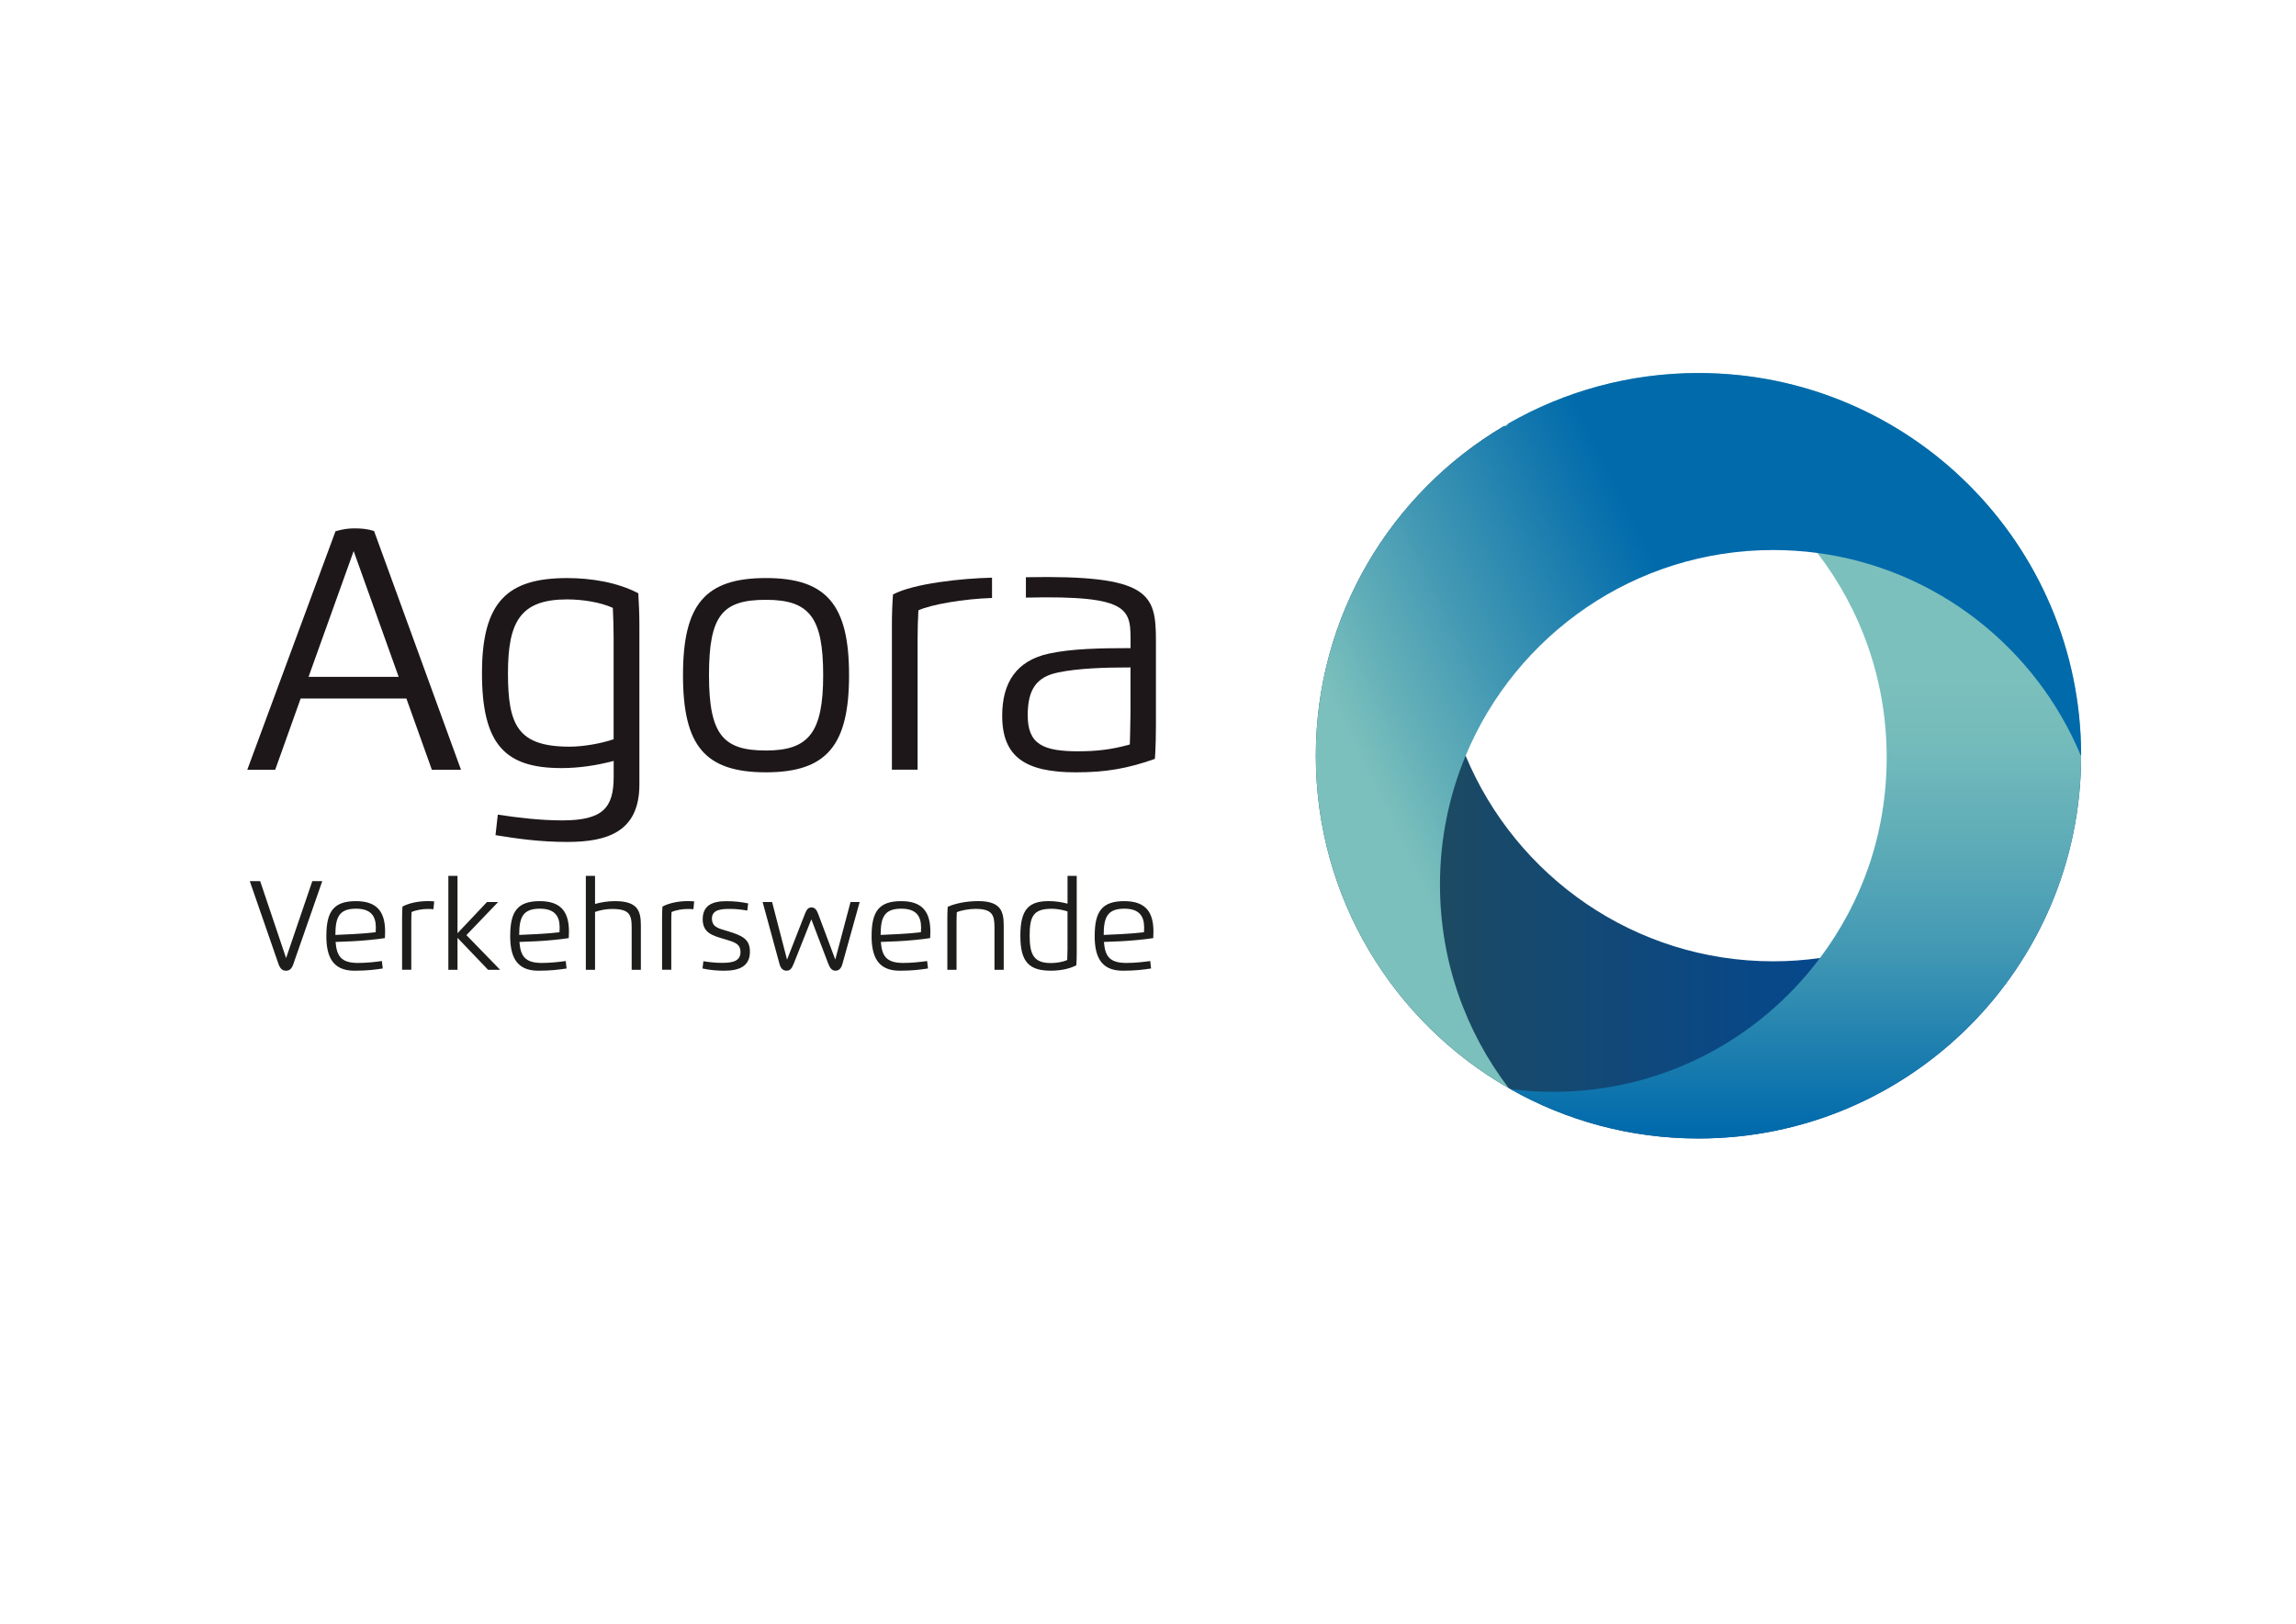 <?xml version="1.0" encoding="UTF-8"?>
<svg xmlns="http://www.w3.org/2000/svg" xmlns:xlink="http://www.w3.org/1999/xlink" id="Ebene_2" viewBox="0 0 841.89 595.28">
  <defs>
    <style>
      .cls-1 {
        fill: url(#Unbenannter_Verlauf_8);
      }

      .cls-2 {
        fill: url(#Unbenannter_Verlauf_3);
      }

      .cls-3 {
        fill: url(#Unbenannter_Verlauf_7);
      }

      .cls-4 {
        fill: #1d171a;
      }

      .cls-5 {
        fill: #1d1d1b;
      }
    </style>
    <linearGradient id="Unbenannter_Verlauf_3" data-name="Unbenannter Verlauf 3" x1="482.48" y1="286.77" x2="763.11" y2="286.77" gradientUnits="userSpaceOnUse">
      <stop offset=".16" stop-color="#1d4a62"></stop>
      <stop offset=".23" stop-color="#184969"></stop>
      <stop offset=".52" stop-color="#0b4883"></stop>
      <stop offset=".78" stop-color="#024893"></stop>
      <stop offset=".99" stop-color="#004899"></stop>
    </linearGradient>
    <linearGradient id="Unbenannter_Verlauf_8" data-name="Unbenannter Verlauf 8" x1="657.21" y1="417.38" x2="657.21" y2="136.75" gradientUnits="userSpaceOnUse">
      <stop offset=".01" stop-color="#006aab"></stop>
      <stop offset=".1" stop-color="#197cae"></stop>
      <stop offset=".25" stop-color="#4399b4"></stop>
      <stop offset=".4" stop-color="#61aeb8"></stop>
      <stop offset=".52" stop-color="#74bbbb"></stop>
      <stop offset=".6" stop-color="#7bc0bc"></stop>
    </linearGradient>
    <linearGradient id="Unbenannter_Verlauf_7" data-name="Unbenannter Verlauf 7" x1="483.22" y1="311.05" x2="735.5" y2="188" gradientUnits="userSpaceOnUse">
      <stop offset="0" stop-color="#7bc0bc"></stop>
      <stop offset=".01" stop-color="#7bc0bc"></stop>
      <stop offset=".1" stop-color="#7bc0bc"></stop>
      <stop offset=".29" stop-color="#469bb4"></stop>
      <stop offset=".56" stop-color="#006aab"></stop>
      <stop offset=".96" stop-color="#006aab"></stop>
    </linearGradient>
  </defs>
  <g>
    <path class="cls-4" d="M250.44,247.51c0-25.93,8.1-35.59,30.45-35.59s30.44,10.01,30.44,35.59-8.06,35.63-30.44,35.63-30.45-9.66-30.45-35.63M301.84,247.51c0-21.07-4.98-27.61-20.95-27.61s-20.92,5.6-20.92,27.61,5.31,27.64,20.92,27.64,20.95-6.53,20.95-27.64"></path>
    <path class="cls-4" d="M363.75,219.23c-10.37.32-22.31,2.38-27,4.53-.19,3.27-.29,7-.29,10.28v48.15h-9.42v-52.85c0-4.07.12-7.6.4-11.41,7.62-4.03,25.21-5.9,36.31-6.14v7.45Z"></path>
    <path class="cls-4" d="M376.16,211.62c45.36-.88,47.69,6.02,47.69,23.19v30.94c0,8.53-.39,12.47-.39,12.47-9.9,3.51-17.9,4.93-28.98,4.93-18.55,0-27-5.69-27-20.72,0-12.02,5.05-20.23,17.3-22.85,8.33-1.76,18.43-1.97,29.77-1.97v-1.27c0-12.74.96-18.16-38.38-17.25v-7.46ZM395.49,275.43c6.04,0,11.8-.51,18.79-2.49,0,0,.25-8.25.25-11.52v-16.73c-9.89,0-19.17.34-26.46,1.82-7.91,1.61-11.23,6.1-11.23,15.69,0,10.68,5.6,13.24,18.64,13.24"></path>
    <path class="cls-4" d="M137.18,194.7c-2.34-.79-4.57-.99-7.27-.99-2.42,0-4.41.35-6.88,1.04l-32.36,87.46h10.24l9.33-26.11h38.78l9.34,26.11h10.68l-31.87-87.51ZM113.14,248.14l16.54-46.11,16.5,46.11h-33.04Z"></path>
    <path class="cls-4" d="M234.04,217.5c-7.63-4.01-17.29-5.57-26.05-5.57-21.83,0-31.26,8.54-31.26,34.85s8.57,34.81,29.12,34.81c6.59,0,13.01-1,19.17-2.62v5.77c0,11.37-3.86,16.03-18.88,16.03-7.99,0-16.2-.98-23.61-2.11l-.84,7.52c7.88,1.3,16.46,2.49,26.3,2.49,14.78,0,26.46-3.75,26.46-21.06v-58.27c0-4.07-.17-8.03-.4-11.85M225.01,271.01c-4.31,1.49-10.84,2.73-16.16,2.73-19.09,0-22.59-7.98-22.59-26.98s4.68-27.01,21.71-27.01c5.4,0,12.05.97,16.74,3.11.17,3.31.29,7.62.29,10.89v37.26Z"></path>
  </g>
  <path class="cls-5" d="M107.58,353.42c-.6,1.73-1.41,2.46-2.71,2.46s-2.15-.74-2.75-2.46l-10.53-30.38h3.81l9.5,28.21,9.62-28.21h3.65l-10.6,30.38Z"></path>
  <path class="cls-5" d="M119.67,343.12c0-9.01,2.71-12.75,10.86-12.75s10.68,4.39,10.68,11.19c0,.7-.03,1.62-.07,2.36-2.84.47-8.73,1.03-12.2,1.17l-5.89.24c.42,5.09,1.95,7.7,8.21,7.7,3.24,0,6.22-.35,8.77-.7l.31,2.73c-2.84.43-5.7.82-10.4.82-8.13,0-10.28-5.4-10.28-12.76ZM129.55,342.45c2.18-.1,5.91-.39,8.2-.68.04-.5.06-1.23.06-1.74,0-4.21-1.84-6.89-7.27-6.89-6.25,0-7.56,3.21-7.56,9.62l6.57-.31Z"></path>
  <path class="cls-5" d="M147.44,355.54v-18.94c0-1.45.04-2.87.14-4.24,2.73-1.44,6.19-2,9.32-2,.82,0,1.59.03,2.31.11l-.28,2.87c-.61-.07-1.28-.1-2.04-.1-1.91,0-4.3.36-5.98,1.13-.07,1.17-.1,2.73-.1,3.91v17.25h-3.38Z"></path>
  <path class="cls-5" d="M167.75,342.14l10.81-11.44h4.09l-11.63,12.13,12.36,12.71h-4.42l-11.2-11.71v11.71h-3.36v-34.43h3.36v21.03Z"></path>
  <path class="cls-5" d="M187.08,343.12c0-9.01,2.71-12.75,10.86-12.75s10.68,4.39,10.68,11.19c0,.7-.03,1.62-.07,2.36-2.84.47-8.73,1.03-12.2,1.17l-5.89.24c.42,5.09,1.95,7.7,8.21,7.7,3.24,0,6.22-.35,8.77-.7l.31,2.73c-2.84.43-5.7.82-10.4.82-8.13,0-10.28-5.4-10.28-12.76ZM196.95,342.45c2.18-.1,5.91-.39,8.2-.68.04-.5.06-1.23.06-1.74,0-4.21-1.84-6.89-7.27-6.89-6.25,0-7.56,3.21-7.56,9.62l6.57-.31Z"></path>
  <path class="cls-5" d="M231.62,355.54v-15.59c0-4.7-.91-6.71-7.22-6.71-1.94,0-4.28.39-6.21,1.09v21.21h-3.38v-34.43h3.38v10.29c2.2-.61,4.52-1.02,7.22-1.03,8.48-.04,9.58,3.63,9.58,8.88v16.29h-3.38Z"></path>
  <path class="cls-5" d="M242.77,355.54v-18.94c0-1.45.04-2.87.14-4.24,2.73-1.44,6.19-2,9.32-2,.82,0,1.59.03,2.31.11l-.28,2.87c-.61-.07-1.28-.1-2.04-.1-1.91,0-4.3.36-5.98,1.13-.07,1.17-.1,2.73-.1,3.91v17.25h-3.38Z"></path>
  <path class="cls-5" d="M261.05,336.7c0,3.32,2.55,3.68,6.12,4.78,4.99,1.55,7.81,2.82,7.81,7.41,0,5.48-4.07,6.99-9.48,6.99-2.66,0-5.29-.25-7.91-.82l.33-2.66c2.04.33,4.32.59,6.39.59,2.91,0,7.21,0,7.21-3.89,0-3.15-2.2-3.71-6.08-4.87-3.9-1.17-7.78-2.09-7.78-7.2s3.58-6.65,8.59-6.65c3.12,0,5.44.28,8.09.82l-.33,2.62c-1.85-.32-3.95-.6-6.22-.6-2.85,0-6.74.07-6.74,3.49Z"></path>
  <path class="cls-5" d="M288.59,351.82l6.57-16.81c.61-1.56,1.23-2.34,2.38-2.34s1.87.79,2.45,2.34l6.29,16.78,5.59-21.09h3.35l-6.33,22.73c-.46,1.66-1.31,2.44-2.54,2.44s-1.98-.84-2.59-2.44l-6.26-16.39-6.51,16.39c-.64,1.6-1.31,2.44-2.57,2.44s-2.15-.79-2.59-2.46l-6.19-22.72h3.47l5.48,21.12Z"></path>
  <path class="cls-5" d="M319.6,343.12c0-9.01,2.71-12.75,10.86-12.75s10.68,4.39,10.68,11.19c0,.7-.03,1.62-.07,2.36-2.84.47-8.73,1.03-12.2,1.17l-5.89.24c.42,5.09,1.95,7.7,8.21,7.7,3.24,0,6.22-.35,8.77-.7l.31,2.73c-2.84.43-5.7.82-10.4.82-8.13,0-10.28-5.4-10.28-12.76ZM329.48,342.45c2.18-.1,5.91-.39,8.2-.68.04-.5.06-1.23.06-1.74,0-4.21-1.84-6.89-7.27-6.89-6.25,0-7.56,3.21-7.56,9.62l6.57-.31Z"></path>
  <path class="cls-5" d="M350.75,355.54h-3.38v-18.86c0-1.45.04-2.87.13-4.24,2.82-1.23,6.75-2.08,11.21-2.08,8.47,0,9.33,4,9.33,9.04v16.14h-3.39v-15.52c0-4.69-.84-6.81-7.07-6.81-2.06,0-5.19.52-6.74,1.21-.07,1.17-.1,2.72-.1,3.89v17.22Z"></path>
  <path class="cls-5" d="M391.43,321.11h3.38v28.53c0,1.45-.06,2.87-.14,4.24-2.73,1.44-6.19,1.99-9.33,1.99-7.88,0-11.2-3.08-11.2-12.76s3.01-12.75,10.42-12.75c2.37,0,4.67.36,6.88.93v-10.19ZM385.64,333.17c-6.9,0-8.09,2.98-8.09,9.94s1.62,9.96,7.78,9.96c1.92,0,4.31-.35,6-1.12.06-1.19.1-2.73.1-3.91v-13.9c-1.55-.53-3.88-.98-5.79-.98Z"></path>
  <path class="cls-5" d="M401.4,343.12c0-9.01,2.71-12.75,10.86-12.75s10.68,4.39,10.68,11.19c0,.7-.03,1.62-.07,2.36-2.84.47-8.73,1.03-12.2,1.17l-5.89.24c.42,5.09,1.95,7.7,8.21,7.7,3.24,0,6.22-.35,8.77-.7l.31,2.73c-2.84.43-5.7.82-10.4.82-8.13,0-10.28-5.4-10.28-12.76ZM411.27,342.45c2.18-.1,5.91-.39,8.2-.68.04-.5.06-1.23.06-1.74,0-4.21-1.84-6.89-7.27-6.89-6.25,0-7.56,3.21-7.56,9.62l6.57-.31Z"></path>
  <g>
    <path class="cls-2" d="M537.42,277.04c-6.06-14.55-9.41-30.52-9.41-47.27,0-27.63,9.1-53.12,24.46-73.63-.38.05-.77.1-1.15.16-41.21,24.44-68.84,69.37-68.84,120.76,0,52.18,28.49,97.71,70.76,121.89.17.1.34.19.5.28,20.39,11.55,43.95,18.15,69.05,18.15,77.42,0,140.19-62.7,140.31-140.08-.04-.09-.07-.18-.11-.27-16.33,39.21-52.35,68.08-95.66,74.19-5.6.79-11.32,1.21-17.13,1.21-50.8,0-94.35-31.11-112.79-75.38Z"></path>
    <path class="cls-1" d="M763,277.04c.04-.09.07-.18.11-.26-.16-77.36-62.92-140.02-140.31-140.02-25.25,0-48.93,6.67-69.4,18.34-.07.04-.15.08-.22.13l-1.86,1.09,1.3-.18c5.55-.78,11.22-1.19,16.98-1.19,39.4,0,74.44,18.72,96.79,47.78,15.93,20.72,25.41,46.68,25.41,74.87s-9.1,53.12-24.46,73.63c-22.3,29.78-57.78,49.04-97.74,49.04-5.37,0-10.67-.35-15.86-1.03,20.39,11.55,43.95,18.15,69.05,18.15,77.42,0,140.19-62.7,140.31-140.08-.04-.09-.07-.18-.11-.27Z"></path>
    <path class="cls-3" d="M553.18,155.21c-.24.31-.48.62-.71.93-.38.05-.77.1-1.15.16-41.21,24.44-68.84,69.37-68.84,120.76,0,52.18,28.49,97.71,70.76,121.89-15.82-20.68-25.23-46.55-25.23-74.64,0-16.76,3.35-32.72,9.41-47.27,18.44-44.28,61.99-75.39,112.79-75.39,5.49,0,10.89.37,16.18,1.07,43.73,5.81,80.16,34.82,96.61,74.31.04-.09.07-.18.11-.26-.16-77.36-62.92-140.02-140.31-140.02-25.34,0-49.1,6.72-69.62,18.46Z"></path>
  </g>
</svg>

